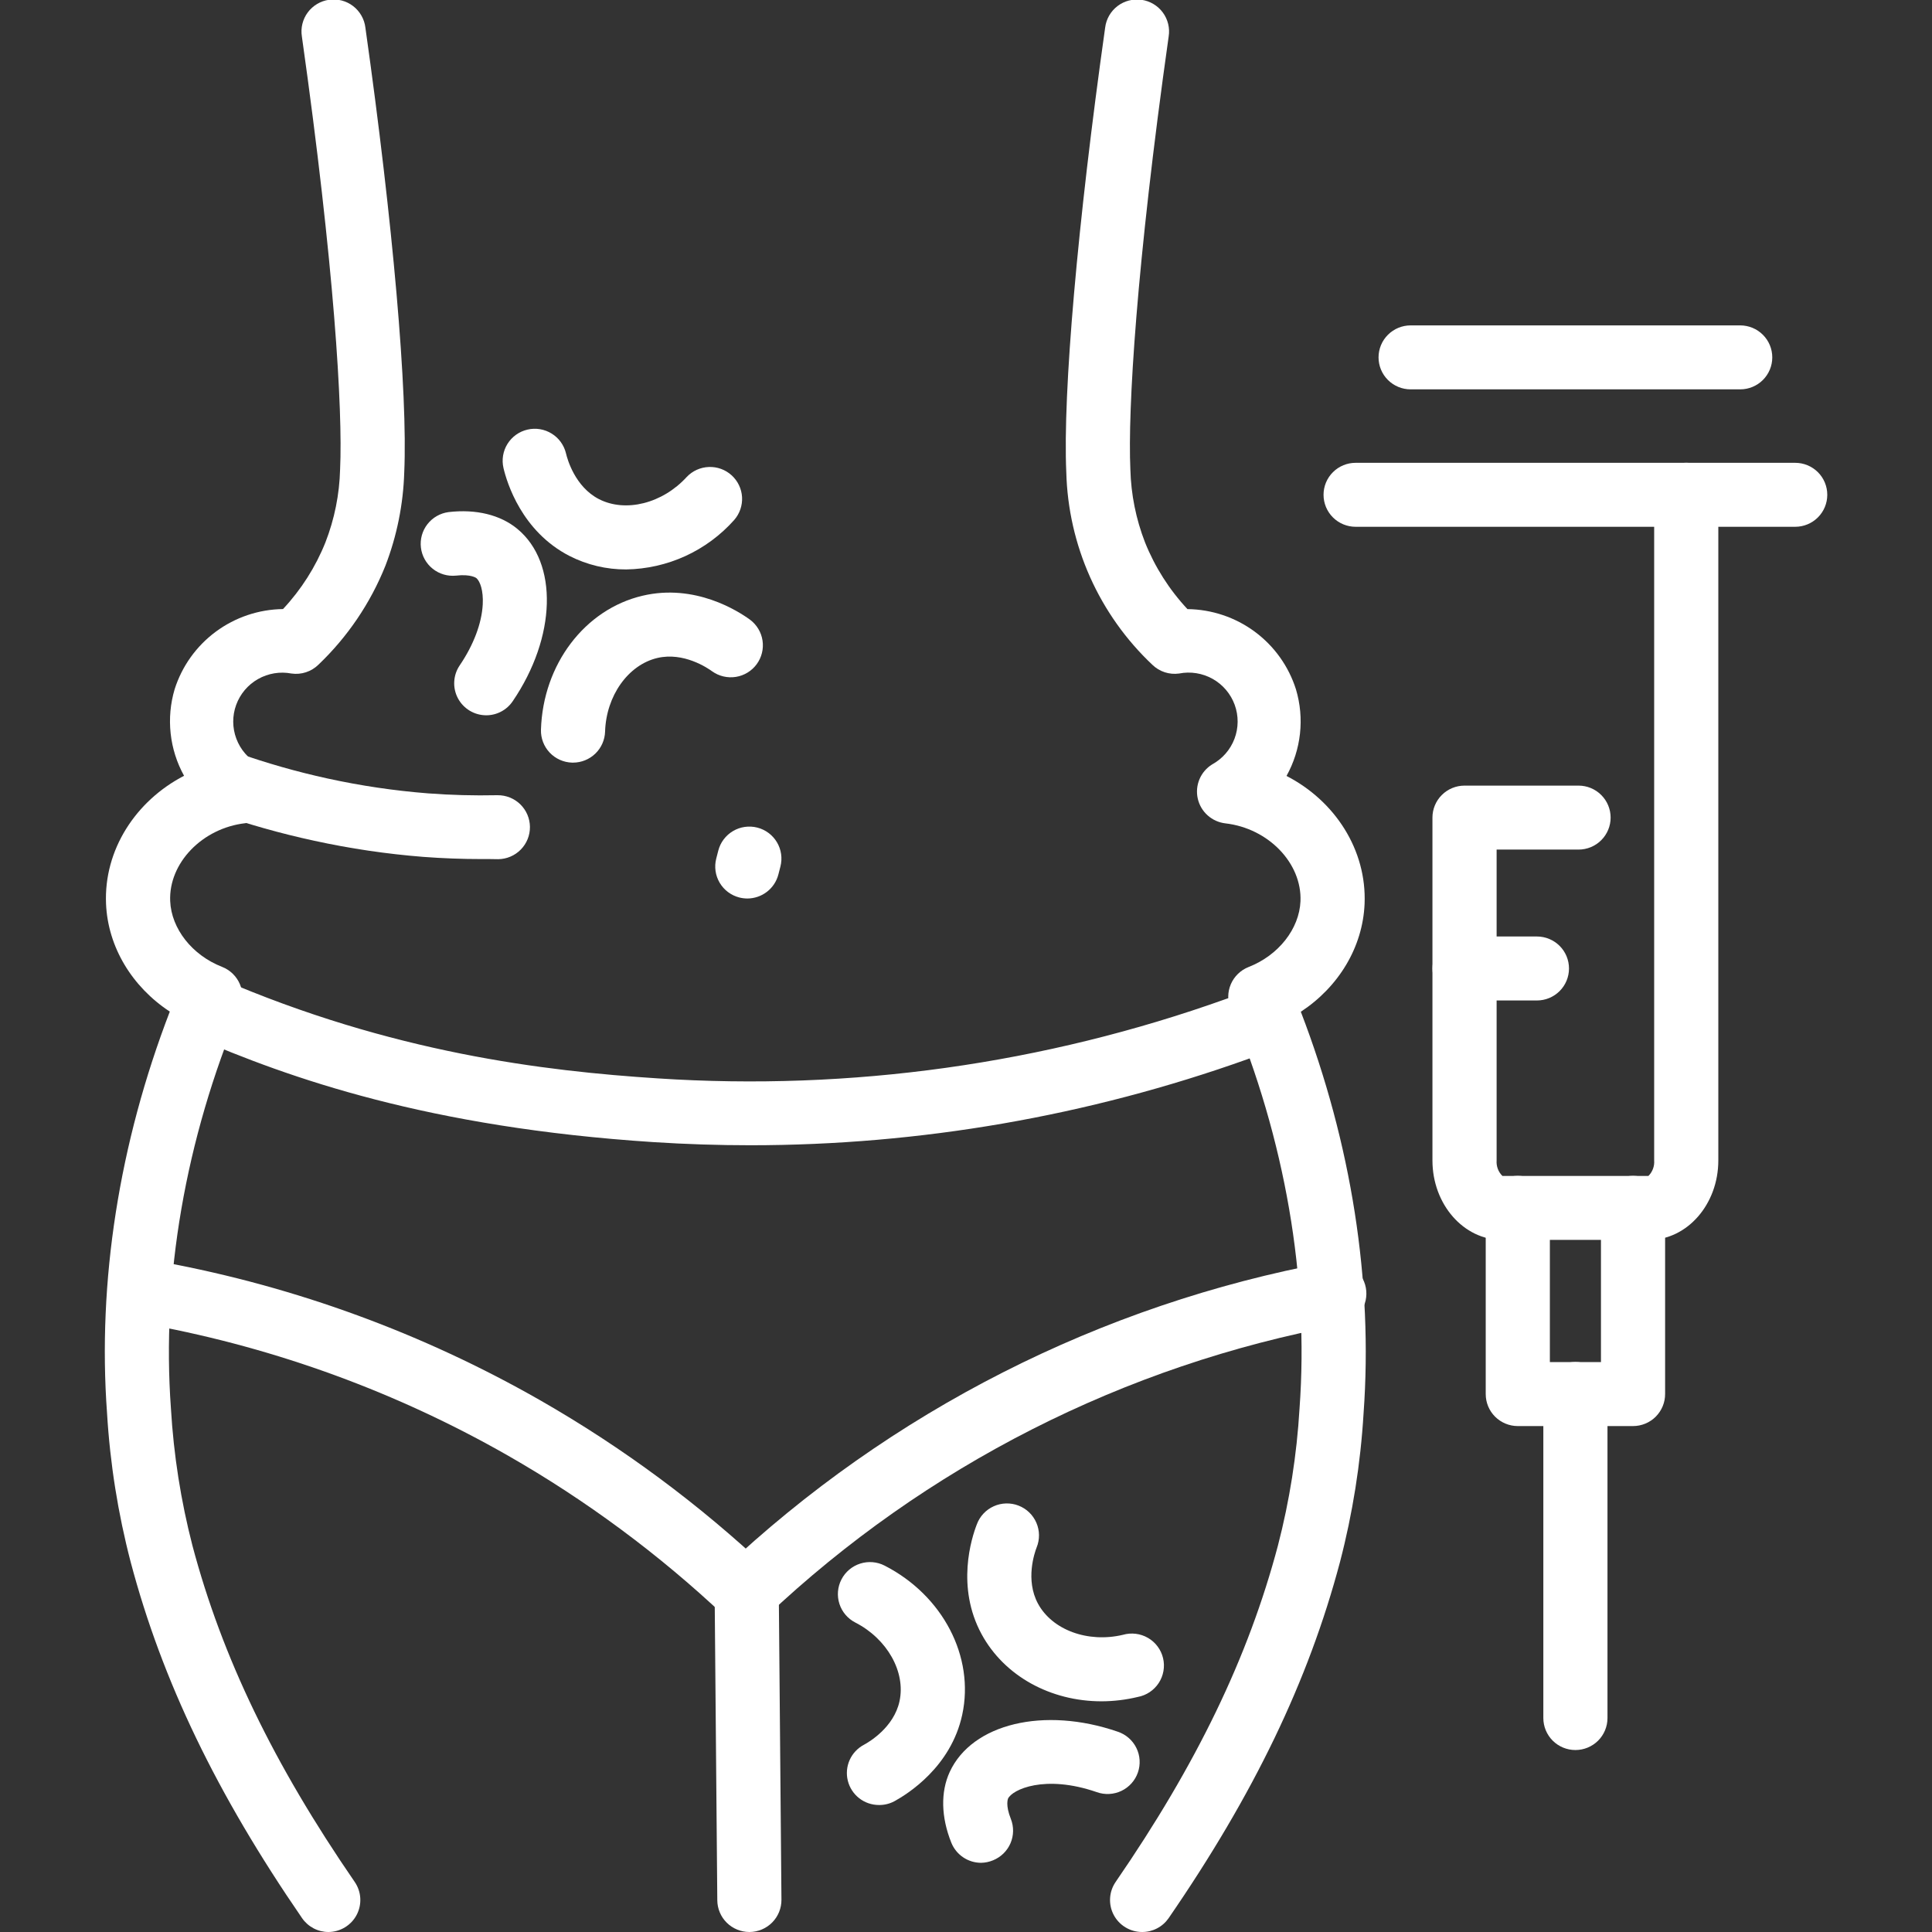 <svg xmlns="http://www.w3.org/2000/svg" width="128" height="128" viewBox="0 0 128 128" fill="none"><rect x="0" y="0" width="128" height="128" fill="#333333" stroke="none"/><g clip-path="url(#clip0_1443_13446)"><path d="M21.762 128C21.418 128 21.078 127.916 20.773 127.756C20.469 127.595 20.207 127.363 20.012 127.08C14.357 118.854 10.747 111.375 8.657 103.487C7.815 100.259 7.291 96.956 7.092 93.626C6.455 84.913 7.89 75.757 11.25 67.021C8.75 65.379 7.145 62.741 7.025 59.874C6.877 56.307 8.987 53.061 12.195 51.398C11.715 50.532 11.413 49.578 11.306 48.594C11.199 47.61 11.288 46.614 11.57 45.665C12.054 44.139 13.009 42.804 14.298 41.85C15.587 40.896 17.145 40.372 18.75 40.352C19.954 39.065 20.908 37.565 21.562 35.93C22.162 34.387 22.49 32.753 22.532 31.099C22.715 27.172 22.142 17.58 20 2.416C19.956 2.138 19.967 1.854 20.034 1.581C20.101 1.307 20.222 1.05 20.389 0.824C20.557 0.597 20.768 0.407 21.011 0.262C21.253 0.118 21.522 0.024 21.801 -0.015C22.08 -0.055 22.365 -0.038 22.638 0.033C22.911 0.104 23.167 0.229 23.391 0.4C23.615 0.571 23.802 0.785 23.942 1.029C24.083 1.274 24.173 1.543 24.207 1.822C26.035 14.75 27.02 26.041 26.782 31.291C26.718 33.412 26.295 35.507 25.532 37.488C24.539 39.964 23.025 42.199 21.092 44.042C20.86 44.268 20.579 44.438 20.27 44.539C19.962 44.64 19.634 44.669 19.312 44.623C18.554 44.478 17.768 44.608 17.096 44.988C16.424 45.369 15.911 45.976 15.647 46.7C15.383 47.424 15.387 48.218 15.658 48.94C15.928 49.662 16.447 50.264 17.122 50.638C17.496 50.87 17.787 51.212 17.957 51.617C18.127 52.022 18.167 52.469 18.071 52.897C17.976 53.325 17.749 53.713 17.423 54.007C17.096 54.301 16.687 54.487 16.25 54.539C13.402 54.866 11.17 57.179 11.275 59.697C11.352 61.532 12.732 63.285 14.712 64.057C14.976 64.16 15.216 64.315 15.418 64.511C15.621 64.708 15.782 64.943 15.893 65.202C16.003 65.462 16.061 65.741 16.062 66.023C16.063 66.305 16.008 66.584 15.9 66.844C12.277 75.51 10.697 84.664 11.325 93.321C11.505 96.387 11.982 99.429 12.75 102.403C14.712 109.794 18.13 116.874 23.5 124.682C23.719 125 23.847 125.372 23.869 125.757C23.892 126.142 23.809 126.526 23.629 126.867C23.449 127.209 23.178 127.495 22.847 127.694C22.516 127.894 22.137 128 21.75 128H21.762Z" fill="white"></path><path d="M49.722 75.876C47.587 75.876 45.447 75.807 43.302 75.669C28.362 74.697 19.175 71.431 12.842 68.689C12.565 68.594 12.311 68.443 12.095 68.245C11.879 68.047 11.707 67.807 11.588 67.539C11.47 67.271 11.409 66.982 11.408 66.69C11.408 66.397 11.468 66.108 11.585 65.84C11.702 65.572 11.873 65.331 12.088 65.132C12.303 64.933 12.557 64.781 12.834 64.684C13.111 64.588 13.404 64.55 13.697 64.573C13.989 64.595 14.274 64.678 14.532 64.815C25.99 69.764 36.072 70.96 43.58 71.446C56.358 72.285 69.173 70.493 81.227 66.184C81.493 66.078 81.777 66.027 82.062 66.033C82.348 66.04 82.629 66.103 82.89 66.221C83.15 66.338 83.384 66.506 83.578 66.716C83.771 66.925 83.921 67.171 84.017 67.439C84.113 67.708 84.153 67.993 84.136 68.277C84.12 68.561 84.045 68.839 83.918 69.095C83.791 69.35 83.614 69.577 83.397 69.762C83.18 69.947 82.927 70.087 82.655 70.172C72.087 73.945 60.947 75.875 49.722 75.876Z" fill="white"></path><path d="M49.472 107.658C48.929 107.659 48.406 107.451 48.012 107.077C43.665 102.978 38.845 99.406 33.655 96.438C26.33 92.256 18.352 89.334 10.055 87.792C9.501 87.689 9.011 87.37 8.693 86.906C8.374 86.442 8.254 85.872 8.357 85.319C8.461 84.767 8.781 84.278 9.246 83.961C9.711 83.643 10.283 83.523 10.837 83.626C19.602 85.255 28.03 88.343 35.767 92.76C41.25 95.895 46.341 99.668 50.932 103.998C51.242 104.29 51.456 104.667 51.548 105.081C51.64 105.496 51.605 105.928 51.448 106.322C51.291 106.717 51.018 107.055 50.666 107.293C50.314 107.531 49.898 107.658 49.472 107.658Z" fill="white"></path><path d="M49.337 107.658C48.912 107.658 48.496 107.531 48.144 107.293C47.792 107.055 47.519 106.717 47.362 106.322C47.205 105.928 47.17 105.496 47.262 105.081C47.353 104.667 47.568 104.29 47.877 103.998C58.995 93.498 72.918 86.424 87.972 83.626C88.249 83.57 88.534 83.569 88.811 83.623C89.089 83.677 89.352 83.786 89.586 83.944C89.821 84.101 90.022 84.303 90.177 84.538C90.332 84.773 90.438 85.037 90.49 85.314C90.542 85.591 90.537 85.876 90.478 86.151C90.418 86.426 90.303 86.687 90.141 86.917C89.98 87.148 89.773 87.344 89.534 87.494C89.295 87.645 89.029 87.746 88.75 87.792C74.498 90.44 61.317 97.136 50.792 107.077C50.4 107.449 49.879 107.657 49.337 107.658Z" fill="white"></path><path d="M49.645 128C49.085 127.999 48.548 127.778 48.15 127.385C47.753 126.991 47.527 126.457 47.523 125.898L47.347 105.556C47.345 105.278 47.398 105.002 47.502 104.744C47.607 104.486 47.762 104.251 47.958 104.053C48.153 103.855 48.386 103.697 48.643 103.588C48.9 103.479 49.176 103.422 49.455 103.42H49.472C50.033 103.42 50.571 103.641 50.969 104.034C51.367 104.428 51.593 104.963 51.597 105.522L51.773 125.864C51.776 126.425 51.557 126.966 51.162 127.366C50.767 127.767 50.228 127.995 49.665 128H49.645Z" fill="white"></path><path d="M49.513 59.528C49.334 59.527 49.156 59.505 48.983 59.461C48.712 59.392 48.458 59.27 48.235 59.103C48.012 58.937 47.824 58.727 47.682 58.488C47.54 58.248 47.446 57.983 47.407 57.708C47.368 57.433 47.383 57.152 47.453 56.883L47.588 56.357C47.657 56.087 47.779 55.834 47.946 55.611C48.114 55.389 48.324 55.201 48.564 55.059C48.804 54.917 49.07 54.824 49.346 54.785C49.622 54.746 49.904 54.761 50.174 54.83C50.444 54.899 50.698 55.02 50.922 55.188C51.145 55.355 51.333 55.564 51.475 55.803C51.617 56.043 51.711 56.308 51.75 56.583C51.79 56.859 51.774 57.139 51.705 57.409L51.57 57.935C51.453 58.39 51.187 58.794 50.814 59.082C50.442 59.37 49.984 59.527 49.513 59.528Z" fill="white"></path><path d="M31.92 56.915C30.632 56.915 29.335 56.868 28.052 56.771C25.618 56.579 23.2 56.222 20.815 55.701C18.59 55.221 16.397 54.602 14.25 53.846C13.744 53.64 13.337 53.248 13.114 52.75C12.891 52.253 12.869 51.689 13.052 51.175C13.235 50.662 13.61 50.238 14.098 49.993C14.586 49.748 15.15 49.699 15.672 49.858C17.648 50.558 19.667 51.133 21.715 51.58C23.907 52.059 26.128 52.387 28.365 52.563C29.877 52.677 31.407 52.717 32.915 52.685H32.962C33.526 52.679 34.069 52.896 34.472 53.289C34.874 53.683 35.104 54.219 35.11 54.781C35.116 55.343 34.898 55.885 34.503 56.286C34.109 56.688 33.571 56.917 33.007 56.923C32.652 56.913 32.287 56.915 31.92 56.915Z" fill="white"></path><path d="M75.665 128C75.278 128 74.899 127.894 74.568 127.694C74.237 127.495 73.966 127.209 73.786 126.867C73.606 126.526 73.523 126.142 73.546 125.757C73.568 125.372 73.696 125 73.915 124.682C79.287 116.874 82.705 109.794 84.665 102.403C85.437 99.429 85.916 96.388 86.097 93.321C86.728 84.664 85.147 75.51 81.532 66.844C81.426 66.584 81.372 66.306 81.374 66.025C81.376 65.744 81.435 65.466 81.545 65.208C81.656 64.949 81.817 64.716 82.019 64.52C82.221 64.324 82.46 64.17 82.722 64.067C84.703 63.294 86.082 61.542 86.16 59.707C86.265 57.189 84.032 54.876 81.185 54.55C80.747 54.499 80.335 54.314 80.008 54.02C79.68 53.726 79.451 53.338 79.355 52.909C79.258 52.48 79.298 52.032 79.468 51.626C79.638 51.221 79.931 50.878 80.305 50.646C80.986 50.274 81.512 49.672 81.787 48.948C82.061 48.223 82.067 47.425 81.802 46.697C81.537 45.969 81.02 45.36 80.344 44.979C79.667 44.599 78.877 44.472 78.115 44.623C77.796 44.667 77.471 44.638 77.164 44.538C76.858 44.437 76.579 44.269 76.347 44.044C74.602 42.398 73.2 40.424 72.221 38.236C71.243 36.048 70.707 33.688 70.645 31.293C70.407 26.043 71.395 14.75 73.22 1.825C73.255 1.546 73.345 1.276 73.485 1.032C73.625 0.788 73.813 0.574 74.037 0.403C74.261 0.232 74.517 0.107 74.79 0.036C75.063 -0.036 75.347 -0.052 75.626 -0.013C75.906 0.026 76.174 0.121 76.417 0.265C76.659 0.409 76.871 0.6 77.038 0.826C77.206 1.052 77.326 1.31 77.393 1.583C77.46 1.856 77.472 2.14 77.427 2.418C75.285 17.58 74.713 27.177 74.89 31.104C74.933 32.757 75.261 34.39 75.86 35.932C76.515 37.568 77.468 39.067 78.672 40.355C80.28 40.373 81.841 40.897 83.133 41.852C84.424 42.808 85.379 44.145 85.862 45.675C86.145 46.624 86.235 47.62 86.127 48.605C86.019 49.589 85.716 50.542 85.235 51.408C88.445 53.061 90.555 56.307 90.407 59.884C90.287 62.751 88.685 65.389 86.183 67.031C89.537 75.757 90.972 84.925 90.34 93.635C90.141 96.966 89.617 100.269 88.775 103.497C86.685 111.372 83.075 118.869 77.42 127.09C77.223 127.372 76.961 127.603 76.655 127.761C76.349 127.92 76.01 128.002 75.665 128Z" fill="white"></path><path d="M115.293 25.796H93.457C92.894 25.796 92.353 25.573 91.955 25.176C91.556 24.778 91.332 24.239 91.332 23.677C91.332 23.116 91.556 22.576 91.955 22.179C92.353 21.782 92.894 21.558 93.457 21.558H115.293C115.856 21.558 116.397 21.782 116.795 22.179C117.194 22.576 117.418 23.116 117.418 23.677C117.418 24.239 117.194 24.778 116.795 25.176C116.397 25.573 115.856 25.796 115.293 25.796Z" fill="white"></path><path d="M118.938 34.901H89.812C89.533 34.901 89.257 34.846 88.999 34.739C88.742 34.633 88.507 34.477 88.31 34.28C88.113 34.083 87.956 33.849 87.849 33.592C87.743 33.335 87.688 33.06 87.688 32.782C87.688 32.503 87.743 32.228 87.849 31.971C87.956 31.714 88.113 31.48 88.31 31.283C88.507 31.086 88.742 30.93 88.999 30.824C89.257 30.717 89.533 30.663 89.812 30.663H118.938C119.501 30.663 120.042 30.886 120.44 31.283C120.839 31.681 121.062 32.219 121.062 32.782C121.062 33.343 120.839 33.883 120.44 34.28C120.042 34.677 119.501 34.901 118.938 34.901Z" fill="white"></path><path d="M109.25 82.146H99.5C96.965 82.146 94.903 79.785 94.903 76.883V54.168C94.903 53.606 95.126 53.067 95.525 52.67C95.924 52.272 96.464 52.049 97.028 52.049H104.583C105.146 52.049 105.687 52.272 106.085 52.67C106.484 53.067 106.708 53.606 106.708 54.168C106.708 54.73 106.484 55.269 106.085 55.666C105.687 56.064 105.146 56.287 104.583 56.287H99.155V76.883C99.141 77.072 99.167 77.261 99.233 77.438C99.299 77.614 99.403 77.775 99.538 77.908H109.213C109.346 77.775 109.45 77.614 109.515 77.437C109.581 77.26 109.607 77.071 109.593 76.883V32.779C109.593 32.217 109.816 31.678 110.215 31.281C110.614 30.883 111.154 30.66 111.718 30.66C112.281 30.66 112.822 30.883 113.22 31.281C113.619 31.678 113.843 32.217 113.843 32.779V76.883C113.843 79.785 111.783 82.146 109.25 82.146Z" fill="white"></path><path d="M101.825 66.284H97.03C96.466 66.284 95.926 66.06 95.527 65.663C95.129 65.266 94.905 64.727 94.905 64.165C94.905 63.602 95.129 63.063 95.527 62.666C95.926 62.269 96.466 62.045 97.03 62.045H101.825C102.389 62.045 102.929 62.269 103.328 62.666C103.726 63.063 103.95 63.602 103.95 64.165C103.95 64.727 103.726 65.266 103.328 65.663C102.929 66.06 102.389 66.284 101.825 66.284Z" fill="white"></path><path d="M108.193 94.481H100.558C99.994 94.481 99.454 94.257 99.055 93.86C98.656 93.463 98.433 92.924 98.433 92.362V80.022C98.433 79.46 98.656 78.921 99.055 78.523C99.454 78.126 99.994 77.903 100.558 77.903C101.121 77.903 101.662 78.126 102.06 78.523C102.459 78.921 102.683 79.46 102.683 80.022V90.243H106.068V80.022C106.068 79.46 106.291 78.921 106.69 78.523C107.089 78.126 107.629 77.903 108.193 77.903C108.756 77.903 109.297 78.126 109.695 78.523C110.094 78.921 110.318 79.46 110.318 80.022V92.349C110.319 92.628 110.266 92.905 110.159 93.164C110.053 93.422 109.897 93.657 109.7 93.856C109.502 94.054 109.267 94.211 109.009 94.318C108.75 94.425 108.473 94.481 108.193 94.481Z" fill="white"></path><path d="M104.375 115.944C103.811 115.944 103.271 115.721 102.872 115.324C102.474 114.926 102.25 114.387 102.25 113.825V92.354C102.25 91.792 102.474 91.253 102.872 90.856C103.271 90.458 103.811 90.235 104.375 90.235C104.939 90.235 105.479 90.458 105.878 90.856C106.276 91.253 106.5 91.792 106.5 92.354V113.825C106.5 114.387 106.276 114.926 105.878 115.324C105.479 115.721 104.939 115.944 104.375 115.944Z" fill="white"></path><path d="M32.208 47.39C31.822 47.388 31.445 47.282 31.115 47.083C30.786 46.884 30.517 46.599 30.337 46.26C30.157 45.92 30.073 45.538 30.095 45.154C30.116 44.77 30.241 44.4 30.457 44.082C31.372 42.736 31.915 41.305 31.983 40.046C32.032 39.128 31.808 38.513 31.562 38.301C31.562 38.301 31.21 38.022 30.215 38.136C29.66 38.193 29.105 38.031 28.669 37.683C28.233 37.335 27.952 36.83 27.887 36.278C27.821 35.725 27.976 35.169 28.318 34.729C28.66 34.29 29.162 34.002 29.715 33.928C31.535 33.714 33.157 34.11 34.282 35.045C36.995 37.289 36.862 42.205 33.972 46.453C33.779 46.742 33.516 46.978 33.208 47.142C32.9 47.306 32.556 47.391 32.208 47.39Z" fill="white"></path><path d="M41.483 37.727C40.179 37.732 38.893 37.426 37.733 36.835C34.56 35.205 33.583 31.966 33.358 31.012C33.229 30.464 33.324 29.887 33.621 29.41C33.919 28.931 34.395 28.591 34.944 28.463C35.493 28.334 36.071 28.429 36.55 28.726C37.03 29.022 37.371 29.497 37.5 30.044C37.585 30.406 38.09 32.248 39.682 33.068C41.447 33.973 43.892 33.357 45.495 31.602C45.877 31.198 46.403 30.96 46.959 30.939C47.516 30.917 48.058 31.114 48.47 31.488C48.882 31.861 49.131 32.381 49.163 32.935C49.194 33.489 49.007 34.034 48.64 34.452C47.74 35.463 46.639 36.277 45.407 36.841C44.175 37.404 42.838 37.706 41.483 37.727Z" fill="white"></path><path d="M37.965 50.526H37.9C37.337 50.509 36.803 50.27 36.417 49.861C36.031 49.452 35.823 48.906 35.84 48.345C35.973 44.02 38.74 40.367 42.573 39.468C46.045 38.65 48.9 40.48 49.693 41.058C50.14 41.393 50.438 41.89 50.52 42.442C50.602 42.994 50.463 43.556 50.132 44.006C49.801 44.456 49.305 44.758 48.753 44.846C48.2 44.934 47.635 44.801 47.18 44.476C46.88 44.256 45.293 43.182 43.55 43.593C41.615 44.049 40.16 46.101 40.088 48.474C40.07 49.024 39.839 49.545 39.443 49.928C39.047 50.311 38.517 50.526 37.965 50.526Z" fill="white"></path><path d="M65 123.416C64.575 123.415 64.16 123.288 63.809 123.05C63.457 122.813 63.185 122.475 63.027 122.082C62.347 120.387 62.31 118.721 62.922 117.395C64.4 114.194 69.172 113.048 74.05 114.728C74.317 114.816 74.564 114.957 74.776 115.141C74.988 115.325 75.162 115.55 75.286 115.802C75.411 116.053 75.484 116.327 75.501 116.607C75.519 116.887 75.48 117.168 75.388 117.433C75.296 117.698 75.152 117.943 74.964 118.152C74.776 118.361 74.549 118.531 74.295 118.652C74.041 118.772 73.765 118.842 73.484 118.855C73.203 118.869 72.922 118.827 72.657 118.731C69.22 117.545 67.06 118.562 66.782 119.168C66.782 119.185 66.6 119.581 66.972 120.509C67.177 121.029 67.168 121.609 66.947 122.122C66.725 122.636 66.309 123.041 65.79 123.251C65.539 123.355 65.271 123.411 65 123.416Z" fill="white"></path><path d="M58.233 119.586C57.759 119.586 57.298 119.429 56.925 119.138C56.551 118.847 56.286 118.44 56.171 117.981C56.056 117.523 56.098 117.039 56.29 116.608C56.483 116.176 56.814 115.82 57.233 115.598C57.562 115.423 59.218 114.456 59.595 112.711C60.015 110.774 58.782 108.58 56.665 107.496C56.164 107.239 55.785 106.794 55.613 106.258C55.441 105.723 55.49 105.141 55.748 104.642C56.005 104.142 56.452 103.765 56.989 103.593C57.526 103.421 58.109 103.469 58.61 103.727C62.468 105.704 64.58 109.767 63.75 113.606C63 117.079 60.115 118.866 59.25 119.34C58.937 119.506 58.587 119.591 58.233 119.586Z" fill="white"></path><path d="M72.978 112.716C69.62 112.716 66.543 111.058 65.028 108.259C63.335 105.13 64.362 101.904 64.718 100.992C64.815 100.728 64.964 100.486 65.156 100.281C65.349 100.075 65.58 99.909 65.837 99.794C66.094 99.678 66.372 99.614 66.653 99.607C66.935 99.599 67.216 99.647 67.479 99.749C67.742 99.851 67.982 100.003 68.185 100.198C68.388 100.393 68.55 100.627 68.662 100.885C68.774 101.143 68.833 101.421 68.836 101.702C68.839 101.983 68.786 102.262 68.68 102.523C68.545 102.869 67.918 104.674 68.77 106.247C69.713 107.992 72.078 108.86 74.395 108.311C74.671 108.231 74.962 108.208 75.247 108.243C75.533 108.278 75.809 108.37 76.058 108.515C76.307 108.659 76.524 108.853 76.695 109.083C76.867 109.314 76.99 109.577 77.056 109.857C77.123 110.136 77.131 110.426 77.082 110.709C77.033 110.992 76.926 111.262 76.769 111.503C76.612 111.743 76.407 111.949 76.167 112.109C75.928 112.268 75.658 112.377 75.375 112.429C74.59 112.617 73.785 112.714 72.978 112.716Z" fill="white"></path></g><defs><clipPath id="clip0_1443_13446"><rect width="128" height="128" fill="white"></rect></clipPath></defs></svg>